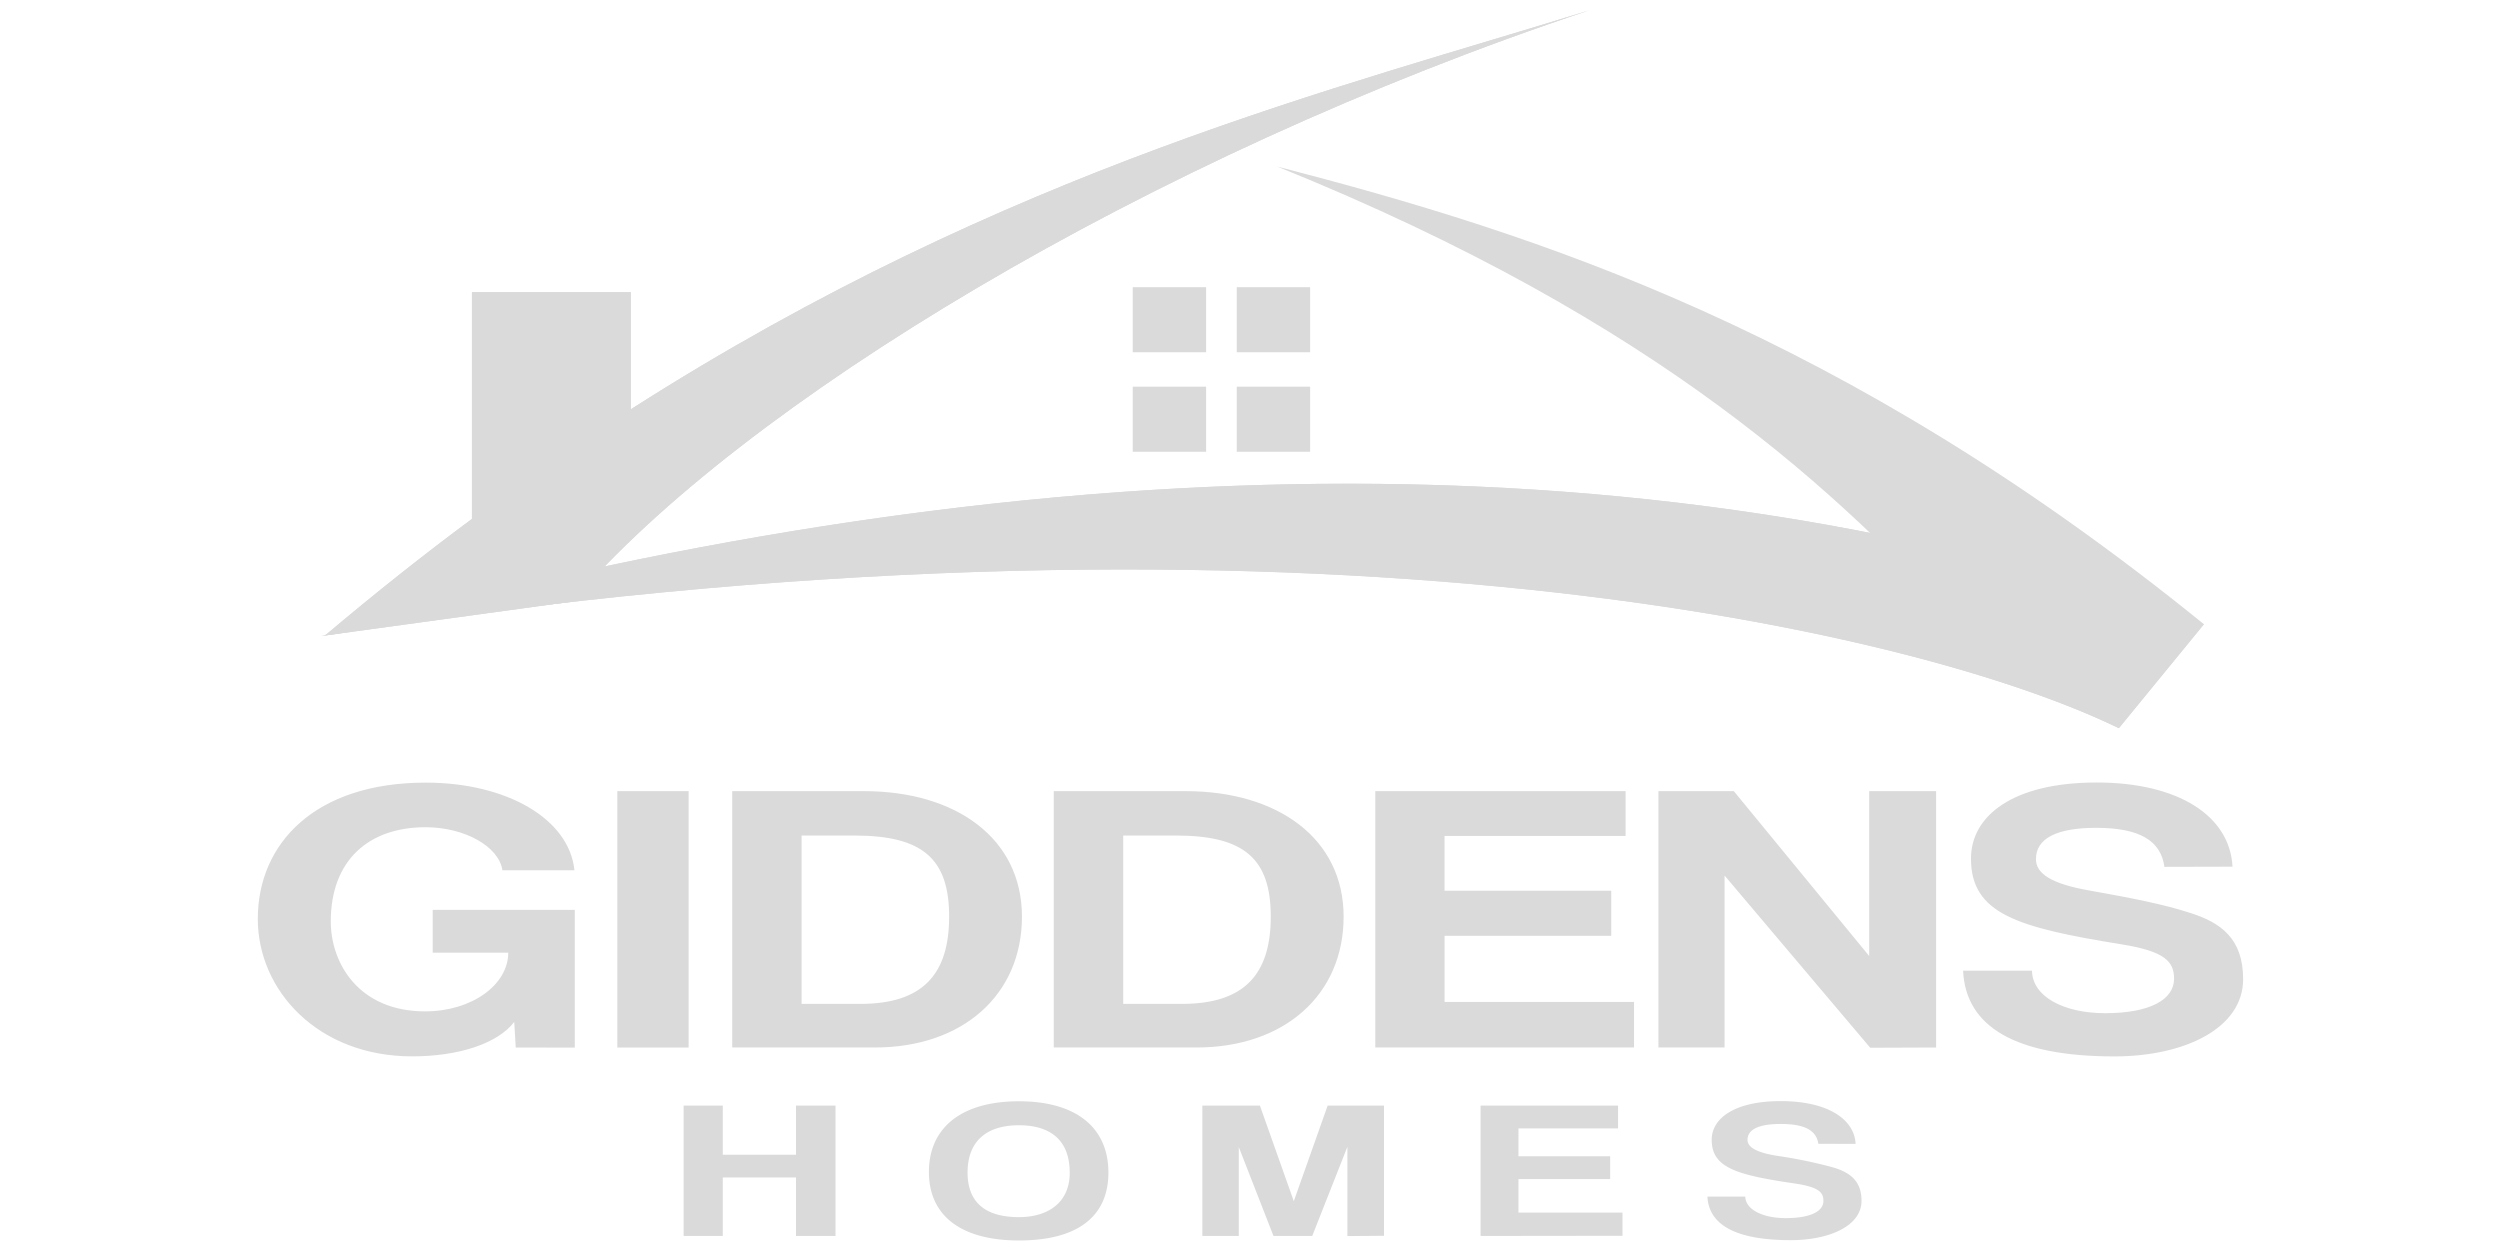 <svg xmlns:inkscape="http://www.inkscape.org/namespaces/inkscape" xmlns:sodipodi="http://sodipodi.sourceforge.net/DTD/sodipodi-0.dtd" xmlns="http://www.w3.org/2000/svg" xmlns:svg="http://www.w3.org/2000/svg" id="Logo" x="0px" y="0px" viewBox="0 0 360 180" style="enable-background:new 0 0 360 180;" xml:space="preserve" sodipodi:docname="giddenslogo.svg" inkscape:version="1.2.2 (b0a8486541, 2022-12-01)"><defs id="defs55"><radialGradient id="radial-gradient" cx="1302.65" cy="72.96" fx="1302.65" fy="72.96" r="41.3" gradientUnits="userSpaceOnUse"><stop offset="0" stop-color="#9a7835" id="stop1577"></stop><stop offset=".5" stop-color="#987634" id="stop1579"></stop><stop offset=".68" stop-color="#917032" id="stop1581"></stop><stop offset=".81" stop-color="#85652d" id="stop1583"></stop><stop offset=".91" stop-color="#745528" id="stop1585"></stop><stop offset="1" stop-color="#604321" id="stop1587"></stop></radialGradient><radialGradient id="radial-gradient-2" cx="1304.35" cy="72.96" fx="1304.35" fy="72.96" r="31.45" gradientUnits="userSpaceOnUse"><stop offset=".82" stop-color="#b8963b" id="stop1590"></stop><stop offset=".89" stop-color="#896630" id="stop1592"></stop><stop offset=".9" stop-color="#604321" id="stop1594"></stop><stop offset=".94" stop-color="#9a7835" id="stop1596"></stop><stop offset=".96" stop-color="#b8963b" id="stop1598"></stop><stop offset="1" stop-color="#604321" id="stop1600"></stop></radialGradient><filter id="drop-shadow-2" x="963.81" y="11.77" width="127.14" height="122.64" filterUnits="userSpaceOnUse"></filter><style id="style1614">.cls-3{fill:#f0ee95}.cls-6{fill:#fff}.cls-7{fill:#604321}.cls-8{opacity:.5}.cls-9{fill:#b8963b}</style><radialGradient id="radial-gradient-3" cx="1302.65" cy="72.96" fx="1302.65" fy="72.96" r="41.3" gradientUnits="userSpaceOnUse"><stop offset="0" stop-color="#9a7835" id="stop1959"></stop><stop offset=".5" stop-color="#987634" id="stop1961"></stop><stop offset=".68" stop-color="#917032" id="stop1963"></stop><stop offset=".81" stop-color="#85652d" id="stop1965"></stop><stop offset=".91" stop-color="#745528" id="stop1967"></stop><stop offset="1" stop-color="#604321" id="stop1969"></stop></radialGradient><radialGradient id="radial-gradient-2-6" cx="1304.35" cy="72.96" fx="1304.35" fy="72.96" r="31.45" gradientUnits="userSpaceOnUse"><stop offset=".82" stop-color="#b8963b" id="stop1972"></stop><stop offset=".89" stop-color="#896630" id="stop1974"></stop><stop offset=".9" stop-color="#604321" id="stop1976"></stop><stop offset=".94" stop-color="#9a7835" id="stop1978"></stop><stop offset=".96" stop-color="#b8963b" id="stop1980"></stop><stop offset="1" stop-color="#604321" id="stop1982"></stop></radialGradient><filter id="drop-shadow-2-7" x="963.81" y="11.77" width="127.14" height="122.64" filterUnits="userSpaceOnUse"></filter><style id="style1996">.cls-3{fill:#f0ee95}.cls-6{fill:#fff}.cls-7{fill:#604321}.cls-8{opacity:.5}.cls-9{fill:#b8963b}</style><style id="style11336">.cls-1{fill:#f37121;}</style><style id="style11677">.e11cf629-8490-4f22-a3c3-731d67ab758d,.f3b7c3f3-eaea-4e9d-8c06-f6d37556c794{fill-rule:evenodd;}.e11cf629-8490-4f22-a3c3-731d67ab758d{fill:url(#b4206da3-fdd4-4818-a6c0-d10f3b394847);}.ee156f6d-f6eb-4739-9f6d-02971a04f313{fill:url(#a9f54554-6570-4e43-b8a8-e37c5383b3d7);}.e30bcd6f-0b5a-49f4-95c6-0b984f76a968{fill:url(#e00c52b3-1525-4b87-8a71-e510586036e4);}.f3b7c3f3-eaea-4e9d-8c06-f6d37556c794{fill:url(#b00d4016-7f57-4d5e-9cf9-5cc0a462bd06);}.af2a3ae0-4664-427f-a67b-5c8eff93b7f6{fill:url(#a09d93c2-846b-450b-a2ed-2695efea325f);}.b55b82f7-52e5-450d-b946-0b55adf838b3{fill:#030202;}.f7feb25f-aea8-48e3-80ba-f50d824704a9{fill:#c6262e;}</style><linearGradient id="b4206da3-fdd4-4818-a6c0-d10f3b394847" x1="15.62" y1="72.63" x2="309.37" y2="72.63" gradientUnits="userSpaceOnUse"><stop offset="0" stop-color="#cd2a38" id="stop11679"></stop><stop offset="0.03" stop-color="#d22836" id="stop11681"></stop><stop offset="0.14" stop-color="#e0232f" id="stop11683"></stop><stop offset="0.24" stop-color="#e5212d" id="stop11685"></stop><stop offset="0.56" stop-color="#e3212d" id="stop11687"></stop><stop offset="0.75" stop-color="#da232f" id="stop11689"></stop><stop offset="0.9" stop-color="#cd2531" id="stop11691"></stop><stop offset="1" stop-color="#be2733" id="stop11693"></stop></linearGradient><linearGradient id="a9f54554-6570-4e43-b8a8-e37c5383b3d7" x1="15.62" y1="72.63" x2="309.37" y2="72.63" gradientUnits="userSpaceOnUse"><stop offset="0" stop-color="#c6262e" id="stop11696"></stop><stop offset="0.38" stop-color="#c8272e" id="stop11698"></stop><stop offset="0.54" stop-color="#cf2c2d" id="stop11700"></stop><stop offset="0.65" stop-color="#db332c" id="stop11702"></stop><stop offset="0.67" stop-color="#de352c" id="stop11704"></stop></linearGradient><linearGradient id="e00c52b3-1525-4b87-8a71-e510586036e4" x1="236.76" y1="90.11" x2="451.97" y2="90.11" gradientUnits="userSpaceOnUse"><stop offset="0" stop-color="#cd2a38" id="stop11707"></stop><stop offset="0.01" stop-color="#e5212d" id="stop11709"></stop><stop offset="0.44" stop-color="#e3212d" id="stop11711"></stop><stop offset="0.68" stop-color="#da232f" id="stop11713"></stop><stop offset="0.87" stop-color="#cd2531" id="stop11715"></stop><stop offset="1" stop-color="#be2733" id="stop11717"></stop></linearGradient><linearGradient id="b00d4016-7f57-4d5e-9cf9-5cc0a462bd06" x1="14.74" y1="138.39" x2="451.97" y2="138.39" gradientUnits="userSpaceOnUse"><stop offset="0" stop-color="#cd2a38" id="stop11720"></stop><stop offset="0.14" stop-color="#d92633" id="stop11722"></stop><stop offset="0.35" stop-color="#e2222e" id="stop11724"></stop><stop offset="0.63" stop-color="#e5212d" id="stop11726"></stop><stop offset="0.84" stop-color="#cc2531" id="stop11728"></stop><stop offset="1" stop-color="#be2733" id="stop11730"></stop></linearGradient><linearGradient id="a09d93c2-846b-450b-a2ed-2695efea325f" x1="14.74" y1="138.39" x2="451.97" y2="138.39" gradientUnits="userSpaceOnUse"><stop offset="0.01" stop-color="#b12a34" id="stop11733"></stop><stop offset="0.42" stop-color="#d42430" id="stop11735"></stop><stop offset="0.63" stop-color="#e8212d" id="stop11737"></stop><stop offset="0.74" stop-color="#dd232e" id="stop11739"></stop><stop offset="0.92" stop-color="#c02832" id="stop11741"></stop><stop offset="1" stop-color="#b12a34" id="stop11743"></stop></linearGradient></defs><style type="text/css" id="style2">	.st0{fill:#FFFFFF;}	.st1{fill:#ABBD26;}</style><g id="g40">	<g id="g38">					</g></g><g id="g2177" transform="translate(-558.666,-134.17)"><g style="fill:none" id="g3290" transform="translate(578.609,177.371)"><g id="f7882650-4425-47d4-8586-5deb7f78c8e3" data-name="Layer 1" transform="matrix(0.62,0,0,0.62,17.18,-41.744)" style="fill:#dadada;fill-opacity:1"><path class="e11cf629-8490-4f22-a3c3-731d67ab758d" d="M 49.74,118.17 V 65.52 h 36.89 v 27.2 C 174.45,36.59 252,17.94 309.37,0 206.14,34.33 112,91.83 73.15,137.35 l -57.53,7.9 q 17.25,-14.59 34.12,-27.08" id="path11750" style="fill:#dadada;fill-opacity:1"></path><path id="abb3d973-5355-42e8-a71f-2dea6fb14a5a" data-name="SVGID" class="ee156f6d-f6eb-4739-9f6d-02971a04f313" d="M 86.63,92.72 V 65.52 H 49.74 v 52.65 Q 32.88,130.7 15.62,145.25 l 57.53,-7.9 C 112,91.83 206.14,34.33 309.37,0 252,17.94 174.45,36.59 86.63,92.72" style="fill:#dadada;fill-opacity:1"></path><path class="e30bcd6f-0b5a-49f4-95c6-0b984f76a968" d="M 396.46,143.89 452,142.63 C 368.19,74.63 297.28,52 236.76,36.33 c 90,36.34 130.71,76.36 159.7,107.56" id="path11753" style="fill:#dadada;fill-opacity:1"></path><path class="f3b7c3f3-eaea-4e9d-8c06-f6d37556c794" d="M 432.24,166.78 452,142.63 c -141.38,-50.24 -294.39,-37 -437.23,2.74 221.86,-35.18 368.08,-2.59 417.5,21.41" id="path11755" style="fill:#dadada;fill-opacity:1"></path><path id="b7809c8d-7be6-47d7-859c-3c34815ba658" data-name="SVGID" class="af2a3ae0-4664-427f-a67b-5c8eff93b7f6" d="m 14.74,145.37 c 221.86,-35.18 368.08,-2.59 417.5,21.41 L 452,142.63 C 387.46,119.71 320.51,110 253.23,110 173.06,110 92.4,123.78 14.74,145.37" style="fill:#dadada;fill-opacity:1"></path><rect class="b55b82f7-52e5-450d-b946-0b55adf838b3" x="203.21" y="64.35" width="17.04" height="15.11" id="rect11758" style="fill:#dadada;fill-opacity:1"></rect><rect class="b55b82f7-52e5-450d-b946-0b55adf838b3" x="227.37" y="64.35" width="17.04" height="15.11" id="rect11760" style="fill:#dadada;fill-opacity:1"></rect><rect class="b55b82f7-52e5-450d-b946-0b55adf838b3" x="227.37" y="87.46" width="17.04" height="15.11" id="rect11762" style="fill:#dadada;fill-opacity:1"></rect><rect class="b55b82f7-52e5-450d-b946-0b55adf838b3" x="203.21" y="87.46" width="17.04" height="15.11" id="rect11764" style="fill:#dadada;fill-opacity:1"></rect><path class="f7feb25f-aea8-48e3-80ba-f50d824704a9" d="M 59.91,240.94 59.56,235 c -3.82,5 -12.87,8 -23.71,8 C 13.94,243 0,227.67 0,211.08 0,193.5 13.34,179.42 39,179.42 c 18.82,0 33.35,8.43 34.54,20.36 H 56.82 c -0.84,-5.56 -8.82,-10 -17.87,-10 -13.22,0 -22,7.71 -22,21.88 0,9.77 6.55,20.89 21.92,20.89 10.84,0 19.3,-6.19 19.3,-13.63 H 40.62 v -9.95 h 33 v 32 z m 23.59,0 h 16.56 V 181.4 H 83.5 Z m 59.8,0 c 20.48,0 34.18,-12.28 34.18,-30.4 0,-18.12 -15.24,-29.14 -36.69,-29.14 h -30.6 v 59.54 z m -17,-10.13 v -39.1 h 12.27 c 15.85,0 22,5.38 22,18.83 0,13.45 -6.19,20.27 -20.61,20.27 z m 91.7,10.13 c 20.49,0 34.19,-12.28 34.19,-30.4 0,-18.12 -15.25,-29.14 -36.69,-29.14 h -30.63 v 59.54 z m -17,-10.13 v -39.1 h 12.27 c 15.84,0 22,5.38 22,18.83 0,13.45 -6.19,20.27 -20.6,20.27 z m 118.64,10.13 v -10.58 h -44 V 215 h 38.71 V 204.53 H 275.63 V 191.8 h 42.05 v -10.4 h -58.13 v 59.54 z m 70.16,0 V 181.4 h -15.54 v 38.29 L 342.82,181.4 h -17.51 v 59.54 h 15.36 V 201 l 33.83,40 z m 68.84,-42 c -0.59,-11.75 -12.5,-19.55 -31.56,-19.55 -19.53,0 -29.18,7.8 -29.18,17.67 0,12.82 10.72,16 34.9,19.91 10.12,1.61 12.27,4 12.27,8 0,4.84 -5.6,8 -16,8 -9.65,0 -16.92,-3.86 -17,-9.87 h -16 c 0.6,13.1 12.27,19.91 35.14,19.91 16.32,0 29.9,-6.54 29.9,-17.93 0,-9.51 -5.24,-13.18 -12.39,-15.43 -6.19,-2 -13.34,-3.4 -23.46,-5.2 -8.58,-1.52 -12.27,-3.85 -12.27,-7.26 0,-4.84 4.88,-7.27 14,-7.27 10.13,0 15,3 15.84,9.06 z" id="path11766" style="fill:#dadada;fill-opacity:1"></path><path class="b55b82f7-52e5-450d-b946-0b55adf838b3" d="m 125,284.71 v -13.58 h -17 v 13.58 h -9.1 v -30.27 h 9.1 v 11.4 h 17 v -11.4 h 9.18 v 30.27 z m 30.87,-14.86 c 0,10.21 7.54,15.91 20.91,15.91 13.37,0 20.78,-5.38 20.78,-15.77 0,-10.39 -7.4,-16.56 -20.78,-16.56 -13.38,0 -20.91,6.16 -20.91,16.42 m 32.71,0.14 c 0,7.15 -5.24,10.35 -11.8,10.35 -7.53,0 -11.93,-3.2 -11.93,-10.35 0,-7.15 4.25,-10.99 11.92,-10.99 7.67,0 11.8,3.79 11.8,10.95 m 73,14.72 v -30.23 h -13.09 l -7.86,22.2 -7.87,-22.2 h -13.37 v 30.27 h 8.46 v -20.65 l 8.06,20.65 h 9 L 253.07,264 v 20.74 z m 55.39,0 v -5.38 H 292.8 v -7.8 h 21.3 v -5.29 h -21.3 v -6.47 h 23.13 v -5.29 H 284 v 30.27 z m 54.15,-21.34 c -0.33,-6 -6.89,-9.94 -17.38,-9.94 -10.75,0 -16.05,4 -16.05,9 0,6.52 5.89,8.16 19.2,10.12 5.57,0.82 6.75,2 6.75,4.06 0,2.46 -3.08,4 -8.78,4 -5.31,0 -9.31,-2 -9.37,-5 h -8.79 c 0.33,6.66 6.75,10.12 19.34,10.12 9,0 16.45,-3.33 16.45,-9.12 0,-4.83 -2.88,-6.7 -6.81,-7.84 a 111.65,111.65 0 0 0 -12.92,-2.65 c -4.72,-0.77 -6.75,-2 -6.75,-3.69 0,-2.46 2.69,-3.69 7.73,-3.69 5.58,0 8.26,1.5 8.72,4.6 z" id="path11768" style="fill:#dadada;fill-opacity:1"></path></g></g></g><style type="text/css" id="style7263">	.st0{fill:#FFC527;}	.st1{fill:#222720;}</style></svg>